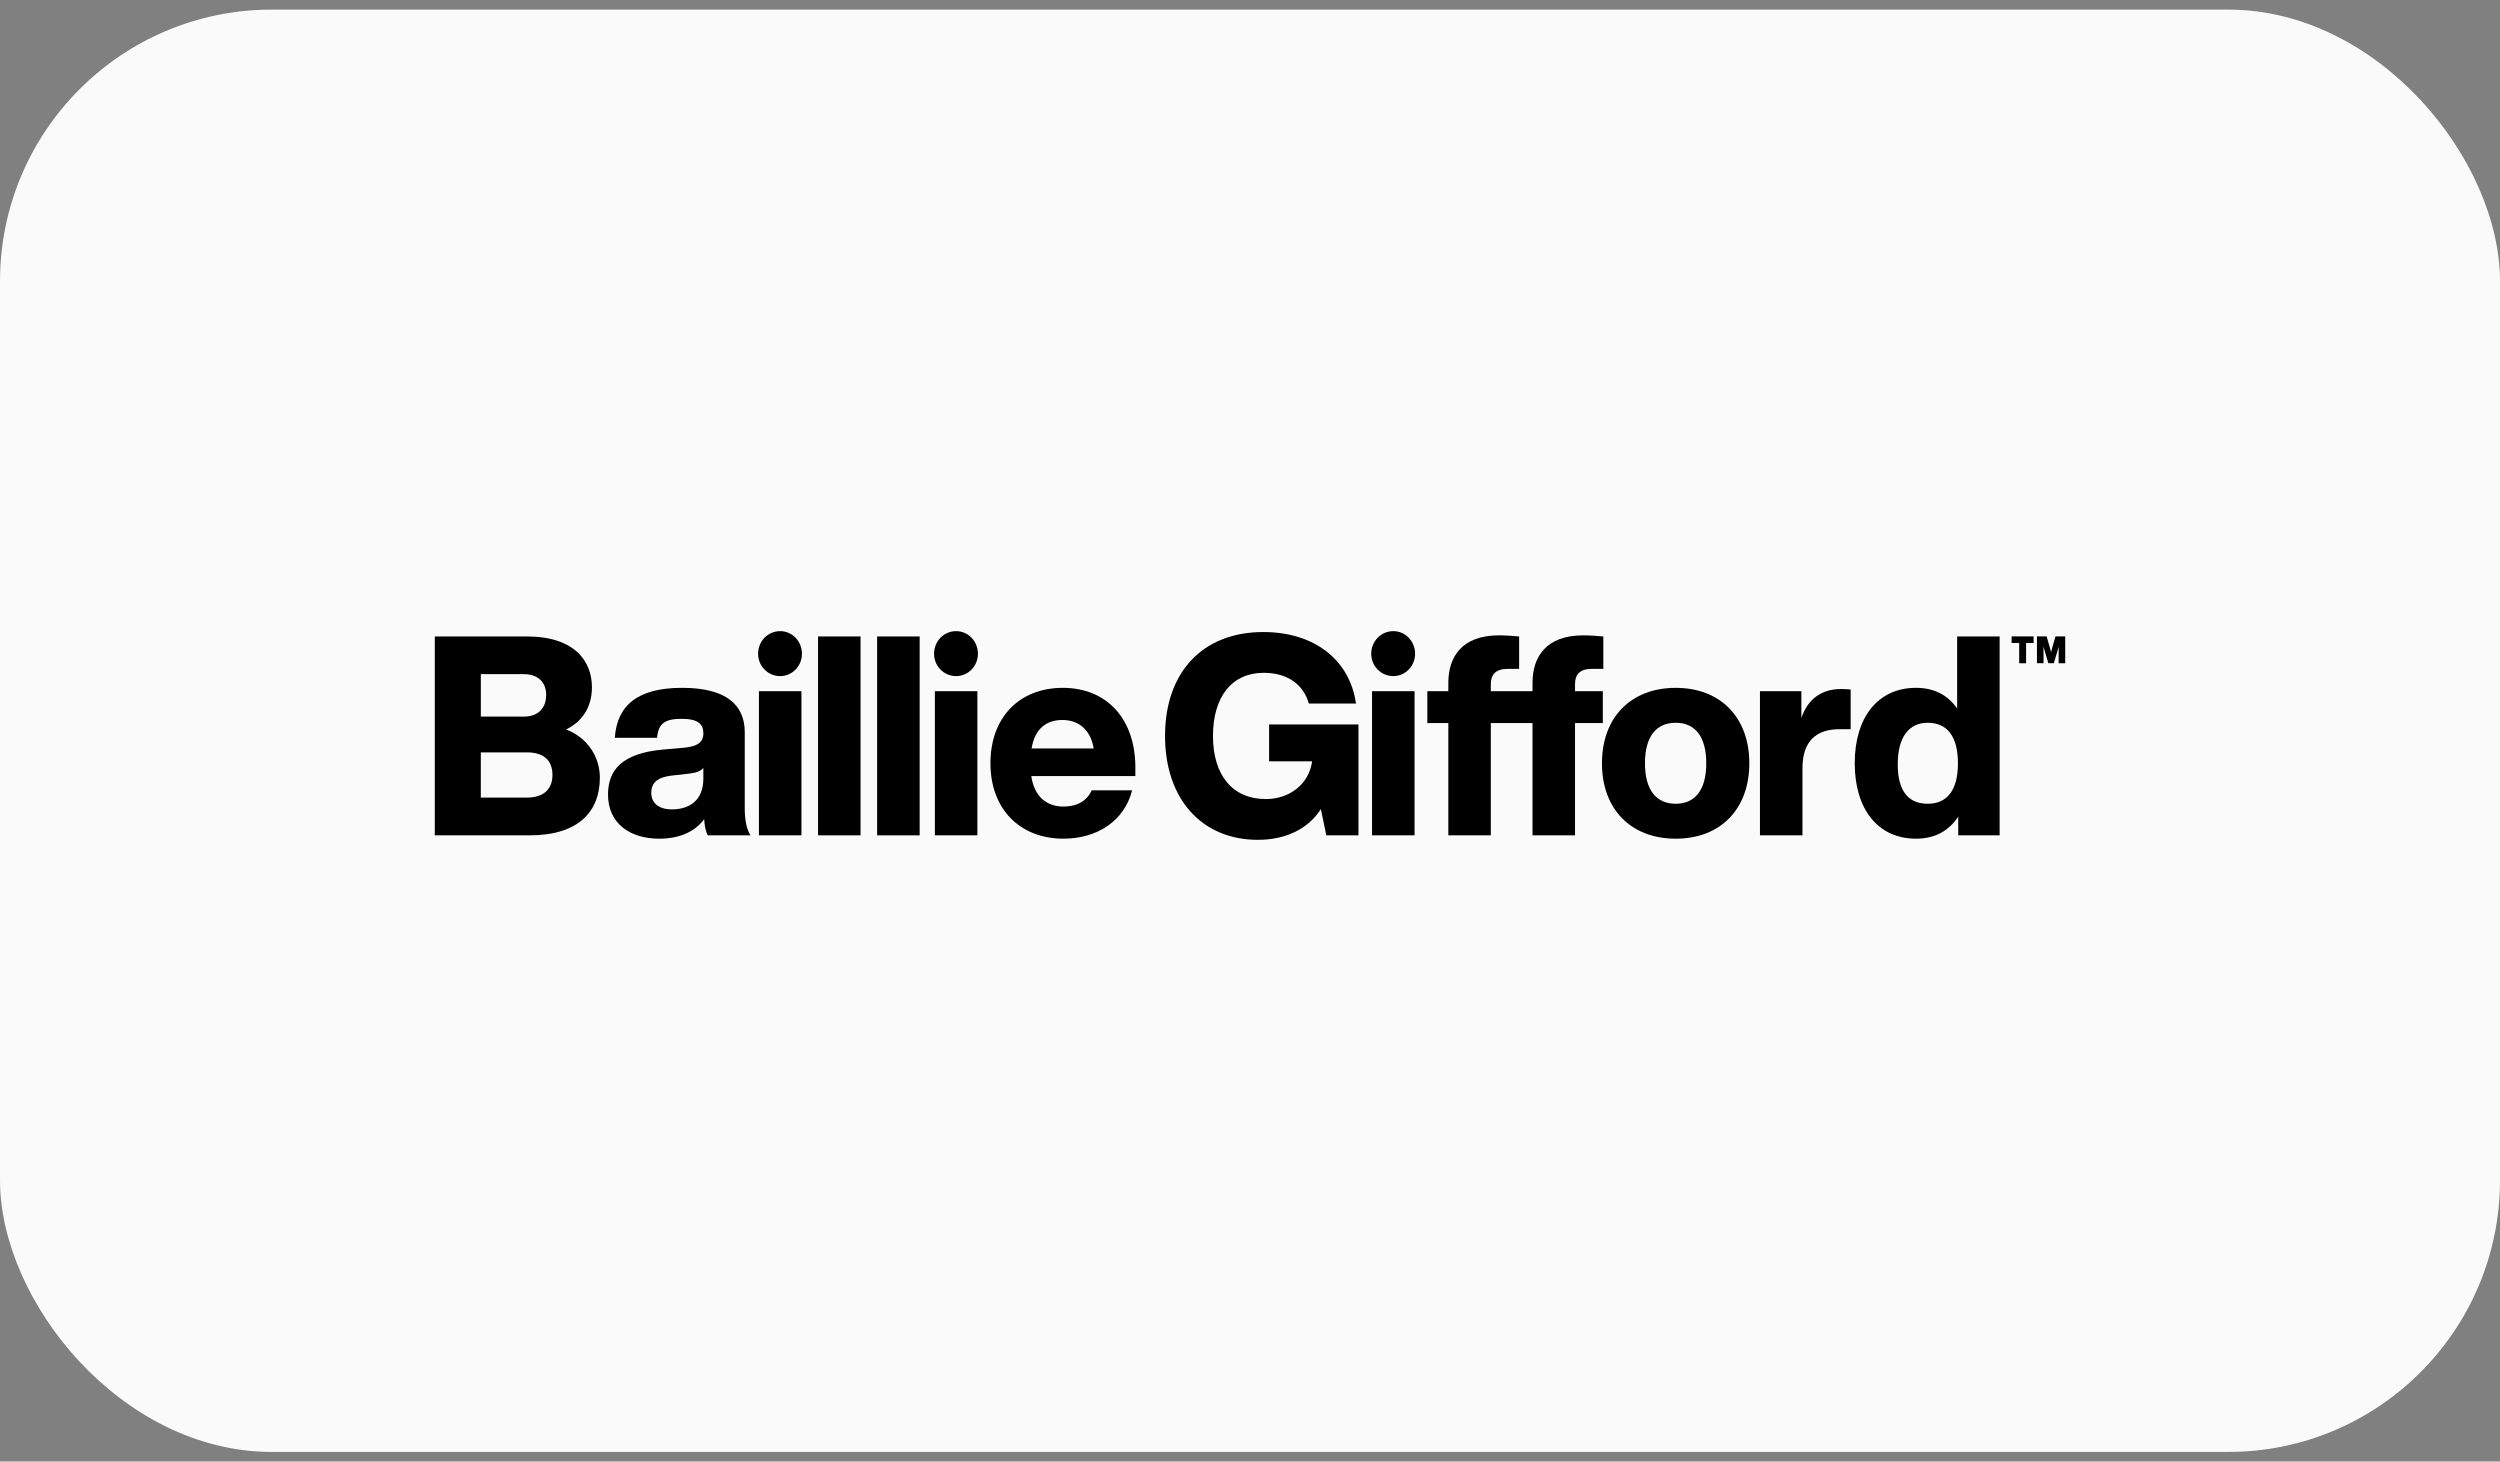 <svg width="130" height="76" viewBox="0 0 130 76" fill="none" xmlns="http://www.w3.org/2000/svg">
<rect x="0" y="0" width="130" height="76" fill="#808080" stroke="none"/>
<rect y="0.5" width="130" height="75" rx="14.13" fill="#FAFAFA"/>
<path d="M31.193 40.431C31.193 42.232 30.046 43.438 27.539 43.438H22.609V33.096H27.395C29.888 33.096 30.781 34.389 30.781 35.74C30.781 36.771 30.272 37.526 29.436 37.932C30.584 38.368 31.193 39.4 31.193 40.431ZM25.003 35.057V37.264H27.24C27.99 37.264 28.401 36.815 28.401 36.131C28.401 35.492 27.99 35.056 27.24 35.056H25.003V35.057ZM28.728 40.3C28.728 39.5 28.232 39.123 27.396 39.123H25.002V41.475H27.395C28.246 41.476 28.728 41.055 28.728 40.3Z" fill="black"/>
<path d="M36.802 43.438C36.703 43.25 36.632 42.93 36.617 42.595C36.15 43.233 35.356 43.612 34.279 43.612C32.75 43.612 31.617 42.812 31.617 41.316C31.617 40.023 32.367 39.167 34.478 38.977L35.626 38.875C36.248 38.803 36.575 38.614 36.575 38.135C36.575 37.685 36.334 37.379 35.456 37.379C34.593 37.379 34.238 37.597 34.167 38.367H31.97C32.084 36.712 33.118 35.767 35.469 35.767C37.763 35.767 38.727 36.654 38.727 38.076V42.056C38.727 42.607 38.826 43.146 39.025 43.436H36.802V43.438ZM36.574 40.489V39.938C36.419 40.112 36.178 40.185 35.837 40.228L34.929 40.33C34.179 40.417 33.867 40.707 33.867 41.231C33.867 41.754 34.251 42.088 34.944 42.088C35.796 42.087 36.574 41.665 36.574 40.489Z" fill="black"/>
<path d="M39.421 33.996C39.421 33.343 39.93 32.819 40.569 32.819C41.191 32.819 41.702 33.341 41.702 33.996C41.702 34.634 41.193 35.158 40.569 35.158C39.932 35.158 39.421 34.636 39.421 33.996ZM39.464 35.943H41.675V43.438H39.464V35.943Z" fill="black"/>
<path d="M44.748 33.096H42.538V43.438H44.748V33.096Z" fill="black"/>
<path d="M47.822 33.096H45.611V43.438H47.822V33.096Z" fill="black"/>
<path d="M48.571 33.996C48.571 33.343 49.08 32.819 49.719 32.819C50.341 32.819 50.852 33.341 50.852 33.996C50.852 34.634 50.343 35.158 49.719 35.158C49.081 35.158 48.571 34.636 48.571 33.996ZM48.613 35.943H50.824V43.438H48.613V35.943Z" fill="black"/>
<path d="M59.038 40.357H53.627C53.783 41.433 54.434 41.941 55.299 41.941C56.036 41.941 56.517 41.636 56.772 41.098H58.869C58.473 42.681 57.057 43.611 55.299 43.611C53.033 43.611 51.503 42.071 51.503 39.688C51.503 37.32 52.991 35.768 55.27 35.768C57.551 35.768 59.039 37.38 59.039 39.907L59.038 40.357ZM53.642 38.921H56.872C56.717 37.99 56.135 37.439 55.242 37.439C54.435 37.439 53.811 37.874 53.642 38.921Z" fill="black"/>
<path d="M70.64 37.672V43.438H68.968L68.685 42.073C68.004 43.134 66.814 43.671 65.412 43.671C62.494 43.671 60.582 41.551 60.582 38.269C60.582 34.986 62.507 32.866 65.695 32.866C68.316 32.866 70.185 34.289 70.511 36.584H68.061C67.778 35.596 66.957 34.986 65.71 34.986C64.067 34.986 63.075 36.221 63.075 38.269C63.075 40.316 64.095 41.551 65.823 41.551C67.055 41.551 68.061 40.782 68.231 39.59H65.993V37.672H70.64Z" fill="black"/>
<path d="M71.304 33.996C71.304 33.343 71.813 32.819 72.452 32.819C73.076 32.819 73.585 33.341 73.585 33.996C73.585 34.634 73.076 35.158 72.452 35.158C71.815 35.158 71.304 34.636 71.304 33.996ZM71.346 35.943H73.557V43.438H71.346V35.943Z" fill="black"/>
<path d="M82.778 34.781H83.373V33.096C83.061 33.067 82.665 33.038 82.325 33.038C80.371 33.038 79.691 34.186 79.691 35.508V35.943H78.968H78.599H77.522V35.58C77.522 35.072 77.778 34.782 78.4 34.782H78.995V33.096C78.683 33.067 78.287 33.038 77.948 33.038C75.993 33.038 75.313 34.186 75.313 35.508V35.943H74.222V37.599H75.313V43.438H77.523V37.599H78.6H78.968H79.691V43.438H81.901V37.599H83.347V35.943H81.901V35.58C81.898 35.071 82.154 34.781 82.778 34.781Z" fill="black"/>
<path d="M83.302 39.69C83.302 37.307 84.804 35.768 87.14 35.768C89.463 35.768 90.965 37.307 90.965 39.69C90.965 42.073 89.464 43.612 87.14 43.612C84.802 43.612 83.302 42.072 83.302 39.69ZM88.726 39.69C88.726 38.267 88.116 37.584 87.139 37.584C86.148 37.584 85.539 38.266 85.539 39.69C85.539 41.114 86.148 41.796 87.139 41.796C88.117 41.796 88.726 41.113 88.726 39.69Z" fill="black"/>
<path d="M96.234 35.856V37.918H95.668C94.436 37.918 93.728 38.542 93.728 39.95V43.436H91.518V35.943H93.671V37.337C93.984 36.407 94.662 35.827 95.754 35.827C95.922 35.827 96.077 35.842 96.234 35.856Z" fill="black"/>
<path d="M103.981 33.096V43.438H101.828V42.464C101.36 43.175 100.652 43.612 99.632 43.612C97.65 43.612 96.446 42.072 96.446 39.689C96.446 37.306 97.65 35.767 99.632 35.767C100.611 35.767 101.304 36.173 101.772 36.842V33.096H103.981ZM101.813 39.69C101.813 38.267 101.233 37.584 100.242 37.584C99.263 37.584 98.683 38.325 98.683 39.748C98.683 41.171 99.263 41.795 100.242 41.795C101.233 41.796 101.813 41.113 101.813 39.69Z" fill="black"/>
<path d="M104.604 33.094H105.747V33.437H105.357V34.489H104.998V33.436H104.604V33.094ZM107.391 33.094V34.489H107.049V34.069C107.049 33.923 107.049 33.776 107.054 33.63L107.024 33.732L106.8 34.485H106.514L106.29 33.732L106.259 33.624C106.264 33.776 106.264 33.917 106.264 34.069V34.487H105.921V33.094H106.426L106.597 33.691C106.617 33.762 106.639 33.838 106.653 33.913L106.716 33.679L106.887 33.093H107.39V33.094H107.391Z" fill="black"/>
</svg>
